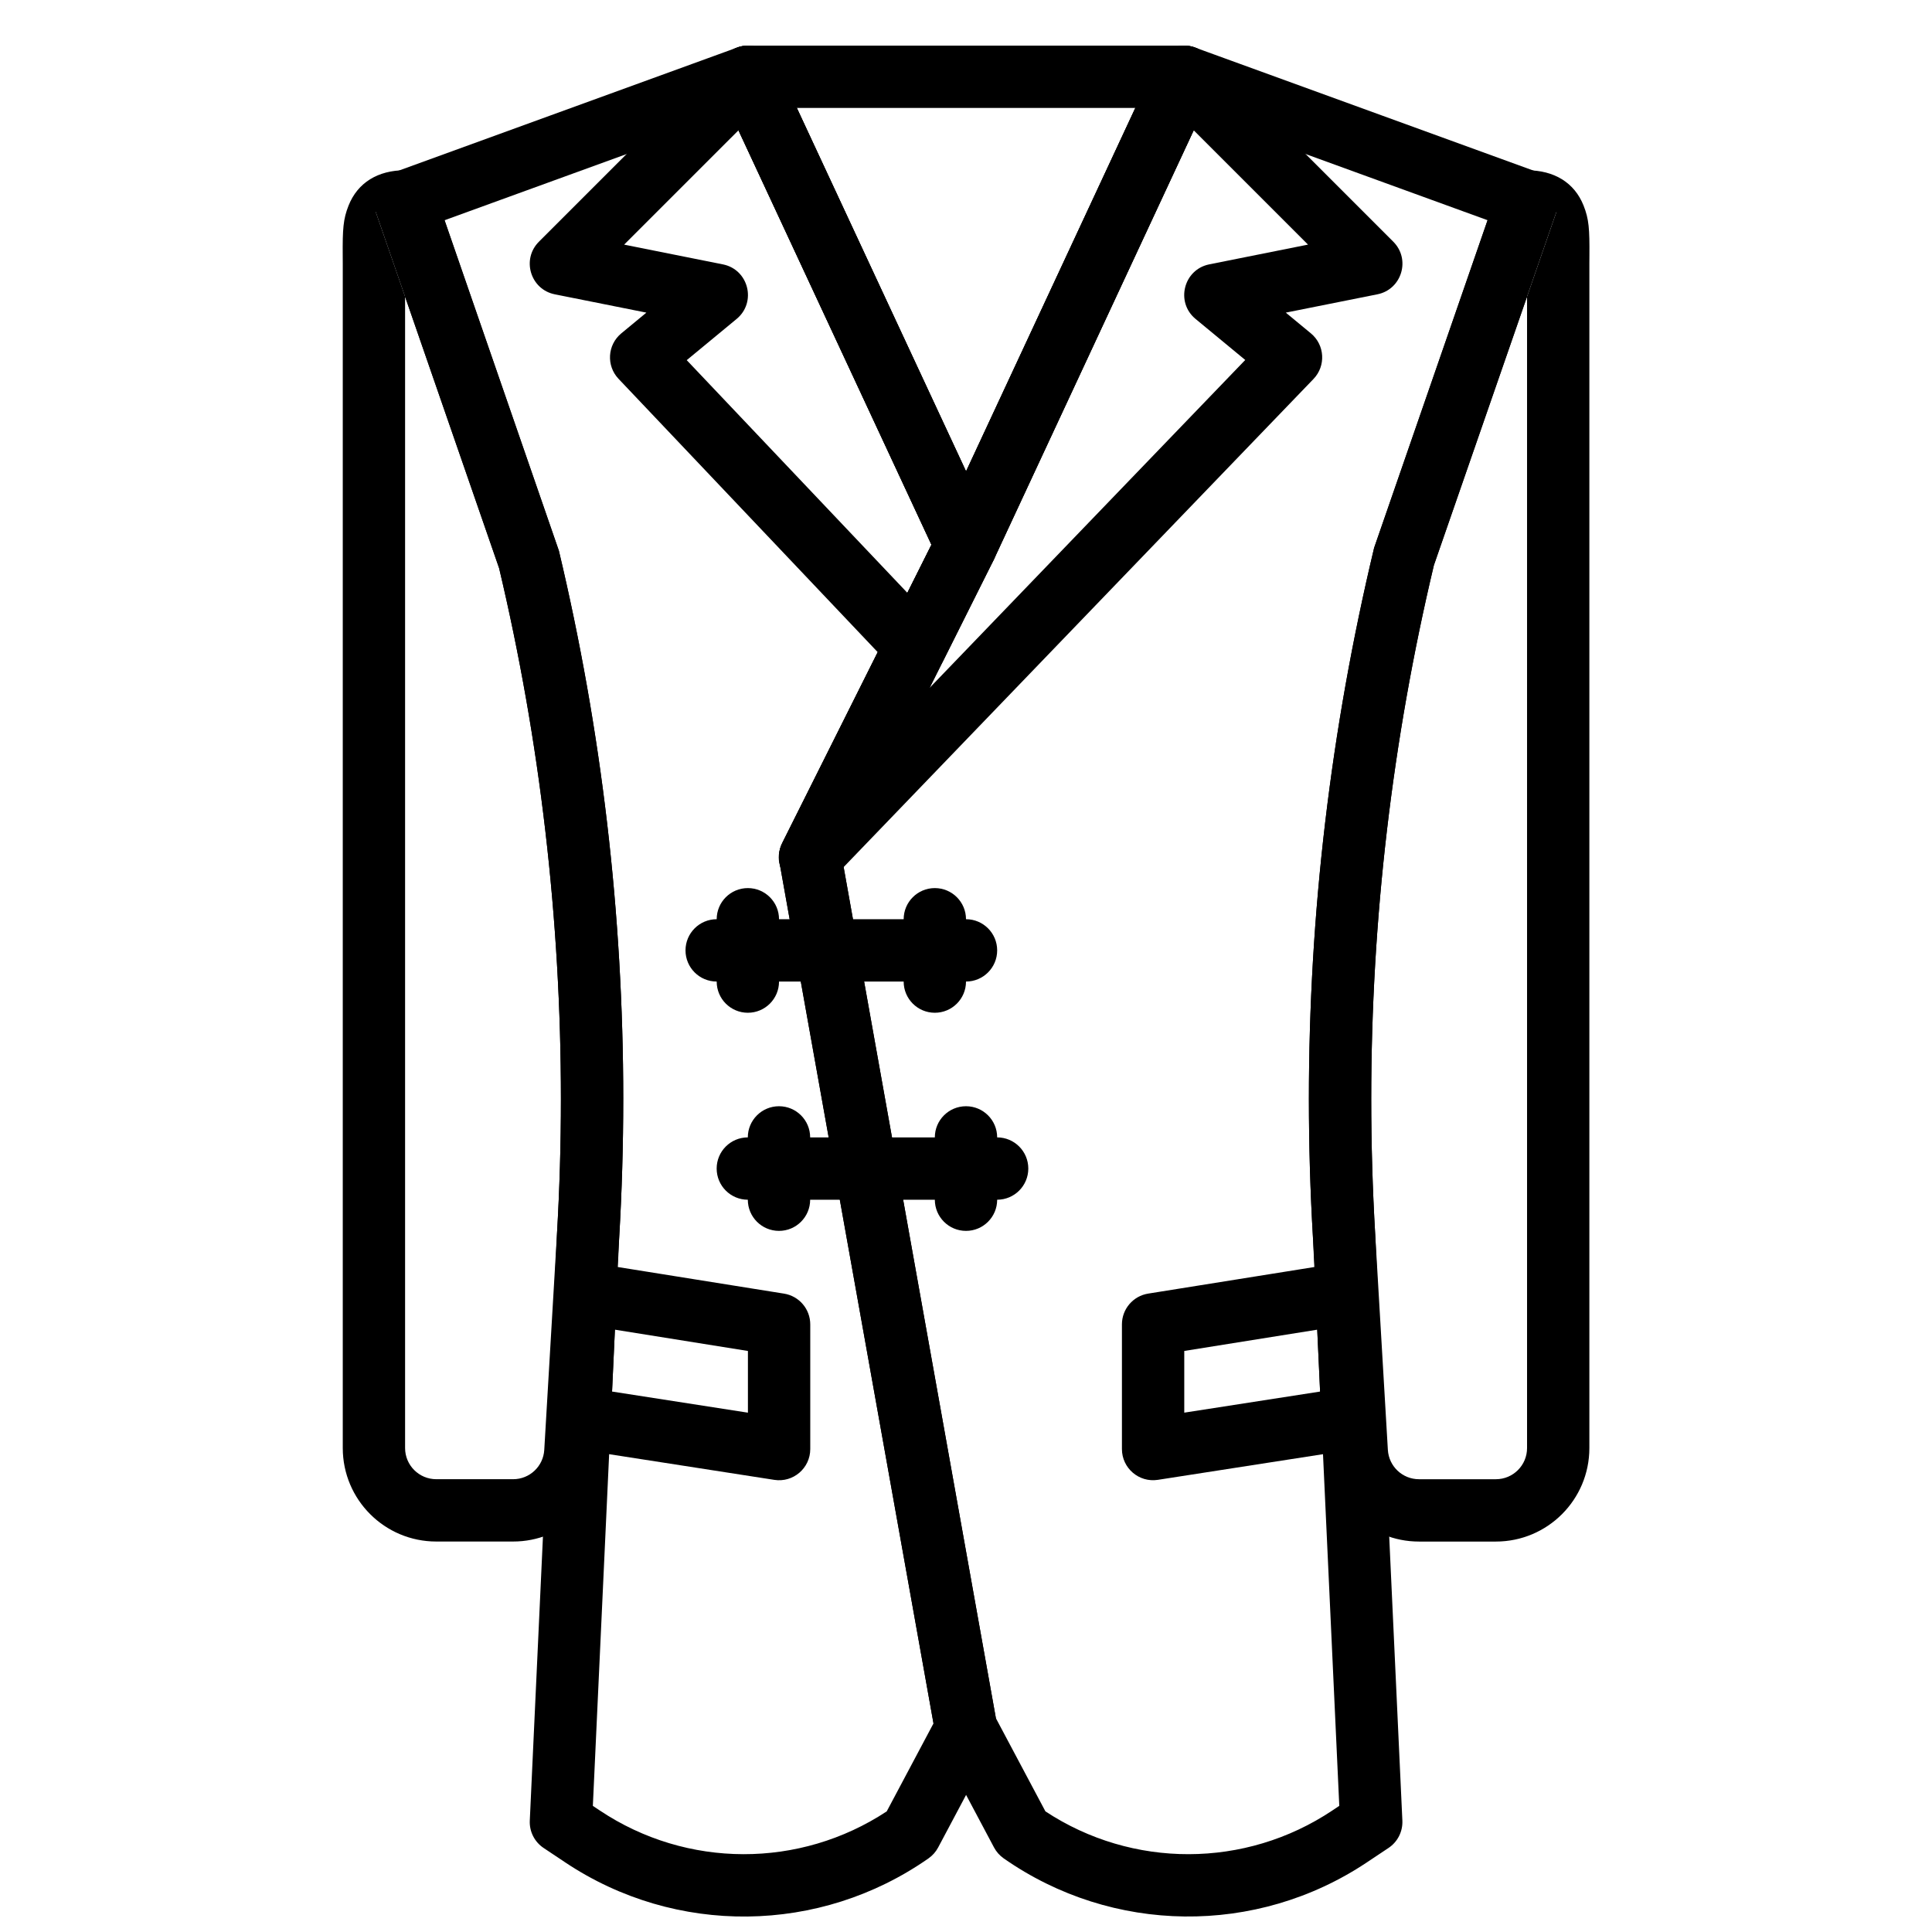 <?xml version="1.0" encoding="UTF-8"?>
<!-- Uploaded to: SVG Repo, www.svgrepo.com, Generator: SVG Repo Mixer Tools -->
<svg width="800px" height="800px" version="1.1" viewBox="144 144 512 512" xmlns="http://www.w3.org/2000/svg">
 <defs>
  <clipPath id="b">
   <path d="m243 156h166v495.9h-166z"/>
  </clipPath>
  <clipPath id="a">
   <path d="m350 156h207v495.9h-207z"/>
  </clipPath>
 </defs>
 <path d="m444.88 172.61-44.859 96.328-44.855-96.328zm-102.67-16.52c-6.039 0-10.039 6.269-7.488 11.746l57.816 124.15c2.961 6.363 12.008 6.363 14.973 0l57.812-124.15c2.551-5.477-1.445-11.746-7.484-11.746z" fill-rule="evenodd"/>
 <g clip-path="url(#b)">
  <path d="m337.91 174.7 52.938 113.67-39.539 79.027c-0.797 1.59-1.055 3.394-0.742 5.148l40.816 228.18-12.391 23.309c-23.02 15.168-52.965 15.152-75.996-0.207l-1.883-1.254 6.977-150.62c0.715-12.16 1.074-24.438 1.074-36.723 0-48.922-5.723-97.672-17.055-145.26l-30.297-87.605zm69.492 117.5c1.129-2.254 1.164-4.898 0.102-7.18l-57.812-124.15c-1.809-3.883-6.285-5.742-10.312-4.277l-90.852 33.039c-4.238 1.539-6.457 6.199-4.981 10.461l32.723 94.504c10.805 45.547 16.379 93.012 16.379 140.64 0 11.961-0.352 23.918-1.051 35.855l-7.199 155.39c-0.137 2.894 1.258 5.648 3.672 7.254l5.762 3.844c29.23 19.492 67.438 19.055 96.227-1.09 1.07-0.75 1.945-1.738 2.559-2.891l14.691-27.637c0.871-1.633 1.164-3.508 0.84-5.332l-40.84-228.29z" fill-rule="evenodd"/>
 </g>
 <g clip-path="url(#a)">
  <path d="m551.51 189.62-90.852-33.039c-4.023-1.461-8.5 0.395-10.309 4.273l-57.84 124.15-41.195 82.387c-0.797 1.59-1.055 3.398-0.742 5.148l41.32 230.99c0.152 0.848 0.434 1.664 0.836 2.422l14.695 27.637c0.613 1.152 1.488 2.141 2.555 2.891 28.793 20.145 67 20.582 96.23 1.086l5.762-3.84c2.414-1.605 3.805-4.359 3.672-7.254l-7.195-155.29c-0.703-12.039-1.055-23.996-1.055-35.957 0-47.633 5.574-95.098 16.605-141.43l32.496-93.715c1.473-4.262-0.742-8.922-4.984-10.461zm-43.348 99.559c-11.562 48.379-17.289 97.129-17.289 146.05 0 12.285 0.359 24.562 1.082 36.824l6.969 150.52-1.875 1.25c-23.039 15.363-52.984 15.379-76 0.211l-13.125-24.688-40.609-227.02 40.07-80.141 54.742-117.5 76.094 27.672z" fill-rule="evenodd"/>
 </g>
 <path d="m384.47 301.12-58.48-61.676 13.219-10.918c5.363-4.43 3.184-13.102-3.641-14.465l-26.164-5.234 30.301-30.297 51.148 109.84zm-69.172-74.27-6.644 5.492c-3.691 3.047-4.027 8.578-0.734 12.051l72.672 76.645c3.941 4.156 10.816 3.137 13.379-1.988l13.438-26.859c1.129-2.254 1.164-4.898 0.102-7.18l-57.812-124.15c-2.422-5.199-9.273-6.41-13.328-2.356l-49.555 49.555c-4.664 4.668-2.25 12.648 4.219 13.941z" fill-rule="evenodd"/>
 <path d="m392.54 285.01 0.098-0.211-0.051 0.105zm-41.223 82.383c-4.231 8.461 6.777 16.238 13.34 9.422l127.43-132.38c3.332-3.461 3.016-9.031-0.691-12.094l-6.648-5.492 24.27-4.852c6.465-1.293 8.883-9.273 4.219-13.941l-49.555-49.555c-4.055-4.055-10.906-2.844-13.328 2.356l-57.766 124.05zm139.32-158.57-26.164 5.234c-6.82 1.363-9.004 10.035-3.637 14.465l13.164 10.875-83.664 86.914 17.07-34.125 52.934-113.66z" fill-rule="evenodd"/>
 <path d="m309.17 435.23c0-48.91-5.723-97.66-17.051-145.27l-32.961-95.285c-1.152-3.328-4.285-5.559-7.805-5.559-7.188 0-12.562 3.273-14.98 9.359-1.426 3.582-1.602 6.227-1.547 13.348 0.008 1.043 0.012 1.496 0.012 2.07v313.85c0 13.684 11.094 24.777 24.777 24.777h20.375c13.121 0 23.969-10.227 24.738-23.328l3.359-57.145c0.719-12.258 1.082-24.543 1.082-36.824zm-57.816-229.59-0.258-0.184c-0.051 0.113 0 0.184 0.258 0.184zm24.926 88.938c10.801 45.562 16.371 93.031 16.371 140.65 0 11.957-0.352 23.922-1.051 35.855l-3.363 57.145c-0.254 4.367-3.871 7.777-8.246 7.777h-20.375c-4.562 0-8.262-3.699-8.262-8.258v-305.14zm-24.926-80.68c0-0.633-0.004-1.129-0.012-2.195-0.035-4.641 0.082-6.371 0.383-7.125-0.137 0.336-0.539 0.676-0.629 0.879l-7.547-5.371 7.805 22.527z" fill-rule="evenodd"/>
 <path d="m540.88 194.68-32.723 94.492c-11.562 48.387-17.289 97.141-17.289 146.06 0 12.281 0.359 24.566 1.082 36.824l3.359 57.145c0.781 13.105 11.621 23.328 24.738 23.328h20.375c13.688 0 24.777-11.09 24.777-24.777v-313.85c0-0.578 0.004-1.035 0.012-2.082 0.055-7.121-0.121-9.762-1.547-13.344-2.418-6.082-7.797-9.352-14.98-9.352-3.519 0-6.652 2.231-7.805 5.559zm7.805 10.961c0.262 0 0.312-0.07 0.262-0.188zm0 322.11c0 4.562-3.695 8.258-8.262 8.258h-20.375c-4.375 0-7.988-3.406-8.25-7.785l-3.359-57.137c-0.699-11.934-1.051-23.898-1.051-35.855 0-47.629 5.574-95.098 16.605-141.44l24.691-71.199zm-0.367-323.17c0.297 0.746 0.414 2.477 0.375 7.106-0.008 1.074-0.008 1.578-0.008 2.215v8.691l7.805-22.504-7.543 5.367c-0.094-0.199-0.496-0.539-0.629-0.875z" fill-rule="evenodd"/>
 <path d="m296.34 527.96 52.859 8.219c5.008 0.777 9.527-3.094 9.527-8.164v-33.035c0-4.059-2.945-7.516-6.953-8.156l-51.332-8.215c-4.867-0.781-9.328 2.848-9.555 7.773l-1.527 33.035c-0.195 4.211 2.812 7.894 6.981 8.543zm10.621-31.582 35.246 5.644v16.352l-36.004-5.598z" fill-rule="evenodd"/>
 <path d="m499.6 478.61-51.324 8.207c-4.004 0.641-6.953 4.098-6.953 8.156v33.039c0 5.066 4.519 8.938 9.527 8.16l52.852-8.211c4.164-0.648 7.176-4.328 6.981-8.543l-1.527-33.035c-0.227-4.926-4.688-8.555-9.555-7.773zm-5.762 34.168-35.996 5.59v-16.352l35.238-5.637z" fill-rule="evenodd"/>
 <path d="m342.18 461.94h66.074c4.562 0 8.258-3.699 8.258-8.262 0-4.559-3.695-8.258-8.258-8.258h-66.074c-4.562 0-8.258 3.699-8.258 8.258 0 4.562 3.695 8.262 8.258 8.262z" fill-rule="evenodd"/>
 <path d="m342.18 445.42v16.52c0 4.559 3.699 8.258 8.262 8.258 4.559 0 8.258-3.699 8.258-8.258v-16.52c0-4.562-3.699-8.258-8.258-8.258-4.562 0-8.262 3.695-8.262 8.258z" fill-rule="evenodd"/>
 <path d="m391.74 445.42v16.52c0 4.559 3.699 8.258 8.262 8.258 4.559 0 8.258-3.699 8.258-8.258v-16.52c0-4.562-3.699-8.258-8.258-8.258-4.562 0-8.262 3.695-8.262 8.258z" fill-rule="evenodd"/>
 <path d="m333.93 404.12h66.074c4.559 0 8.258-3.695 8.258-8.258s-3.699-8.262-8.258-8.262h-66.074c-4.562 0-8.262 3.699-8.262 8.262s3.699 8.258 8.262 8.258z" fill-rule="evenodd"/>
 <path d="m333.93 387.61v16.52c0 4.562 3.695 8.262 8.258 8.262s8.262-3.699 8.262-8.262v-16.52c0-4.559-3.699-8.258-8.262-8.258s-8.258 3.699-8.258 8.258z" fill-rule="evenodd"/>
 <path d="m383.48 387.61v16.52c0 4.562 3.699 8.262 8.258 8.262 4.562 0 8.262-3.699 8.262-8.262v-16.52c0-4.559-3.699-8.258-8.262-8.258-4.559 0-8.258 3.699-8.258 8.258z" fill-rule="evenodd"/>
</svg>